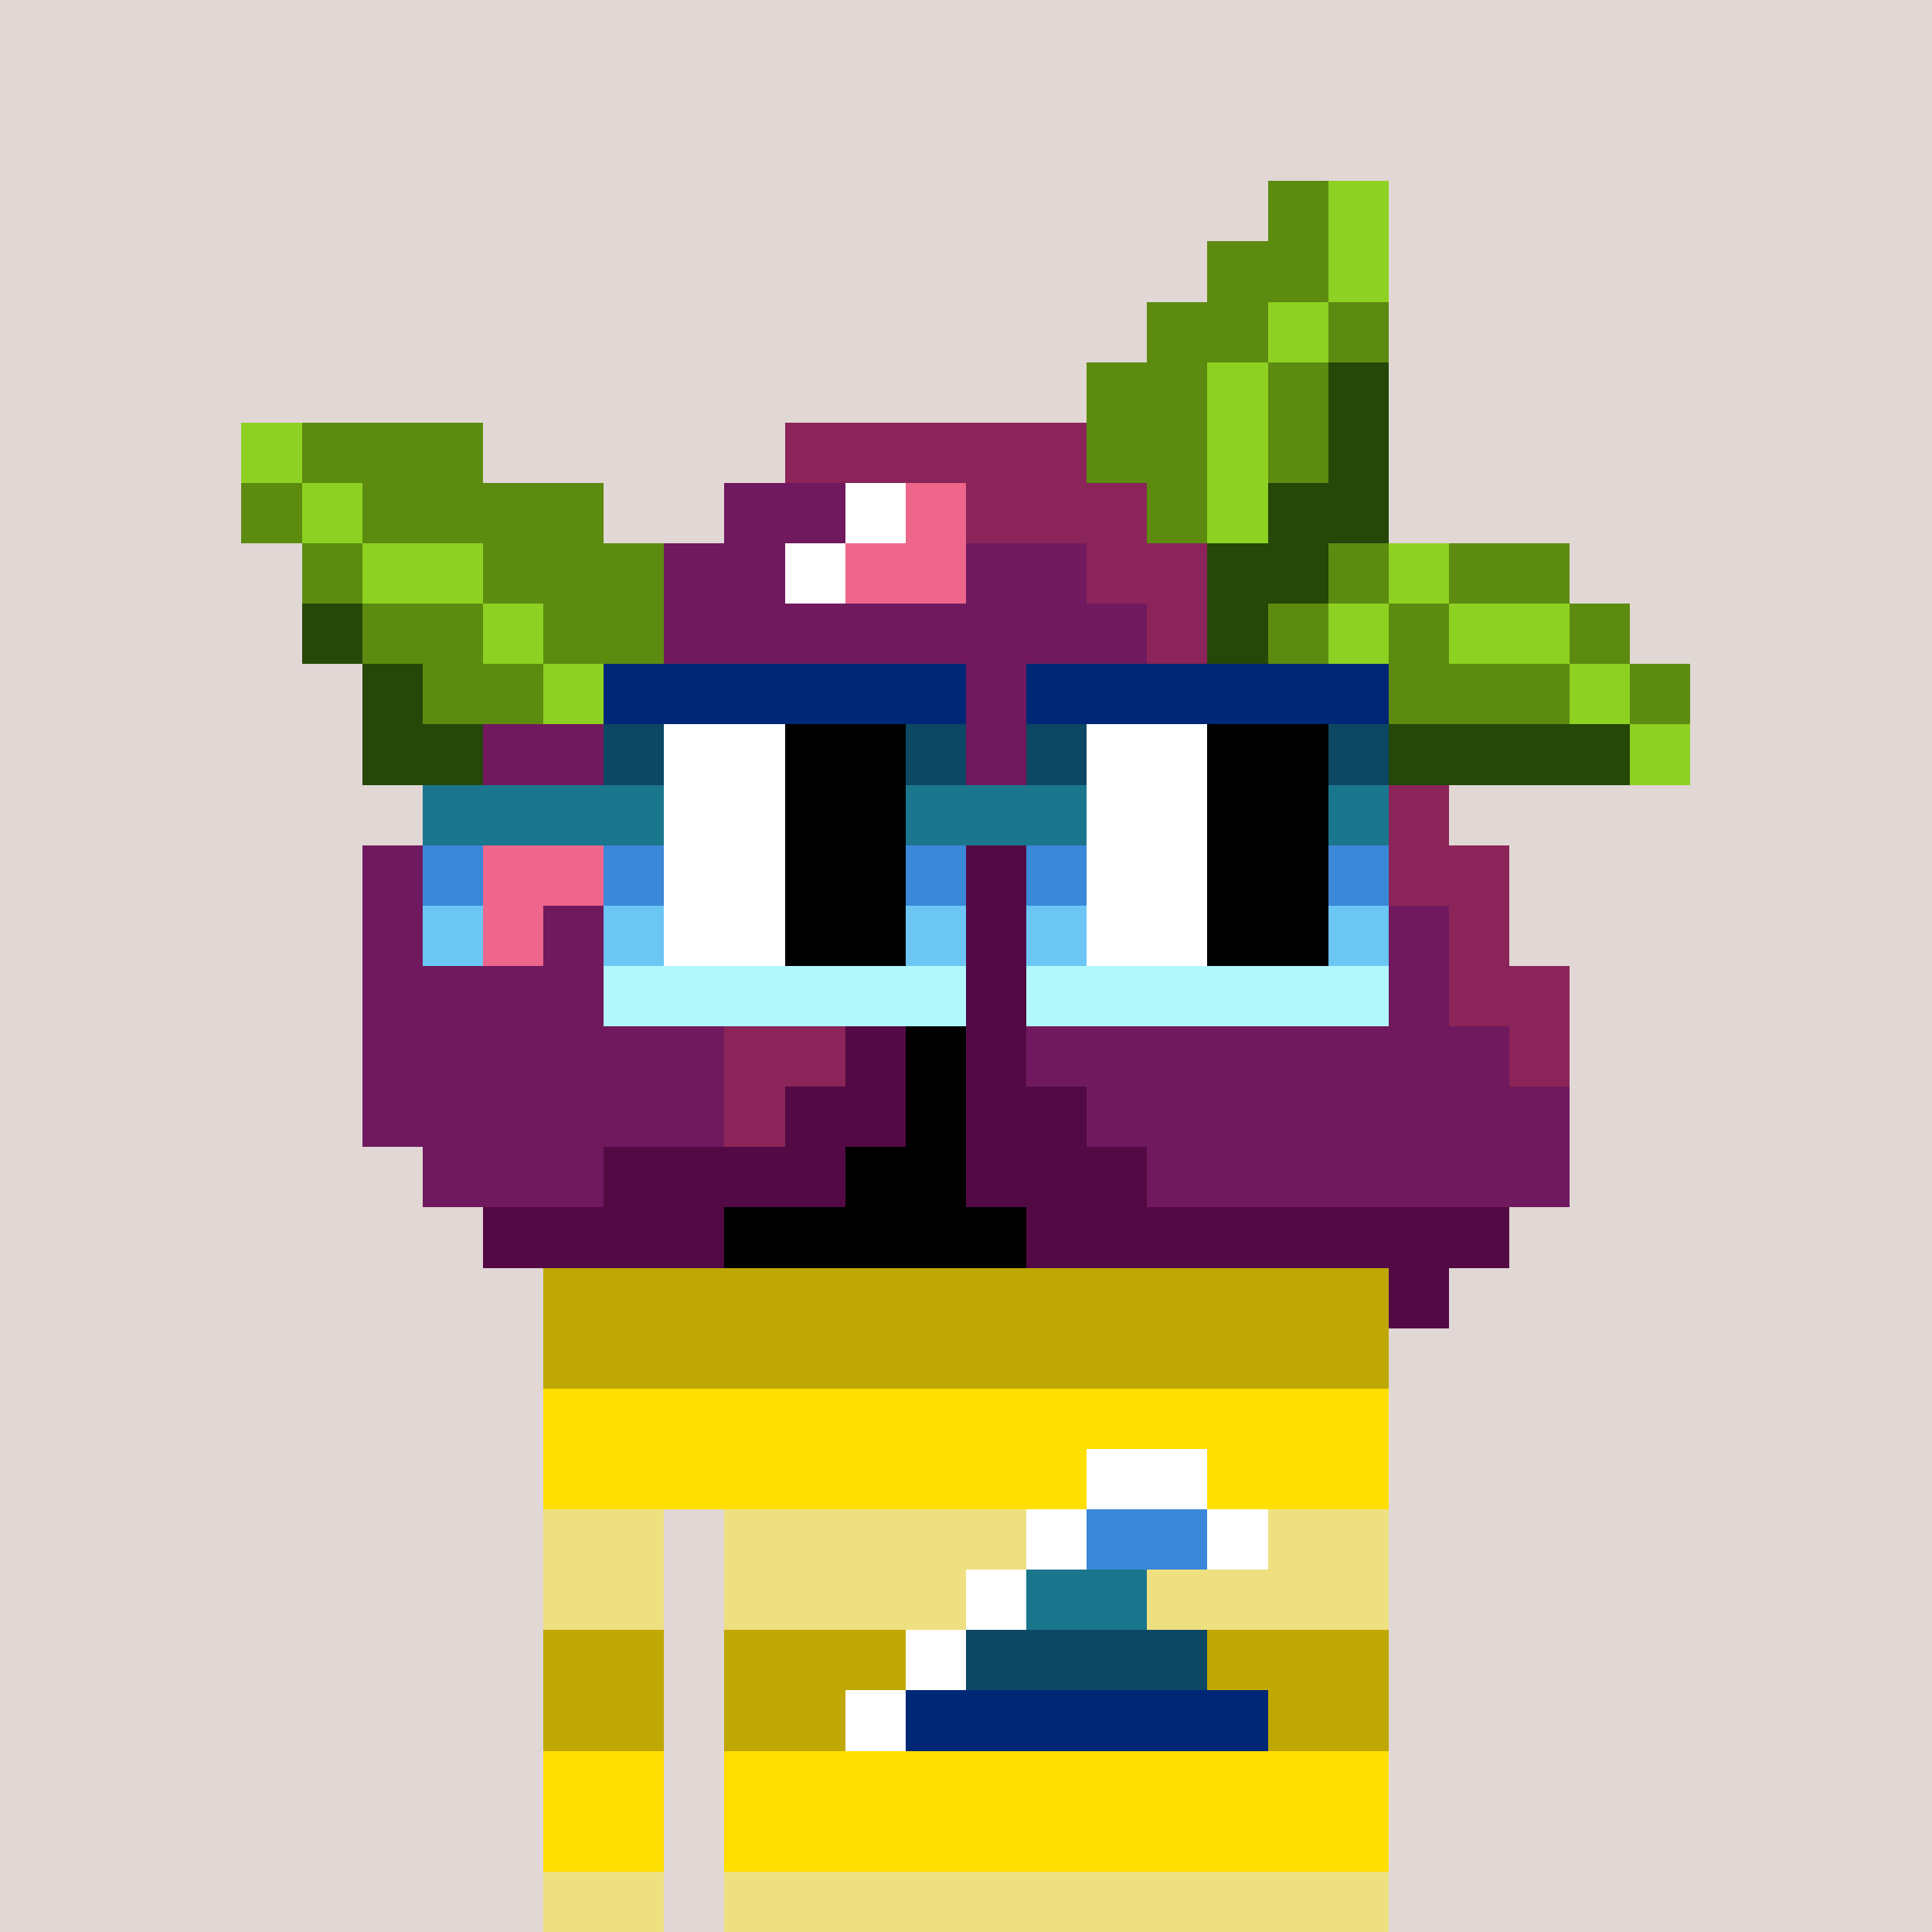 <svg width="320" height="320" viewBox="0 0 320 320" xmlns="http://www.w3.org/2000/svg" shape-rendering="crispEdges"><rect width="100%" height="100%" fill="#e1d7d5" /><rect width="140" height="10" x="90" y="210" fill="#c0a804" /><rect width="140" height="10" x="90" y="220" fill="#c0a804" /><rect width="140" height="10" x="90" y="230" fill="#ffdf00" /><rect width="140" height="10" x="90" y="240" fill="#ffdf00" /><rect width="20" height="10" x="90" y="250" fill="#eee080" /><rect width="110" height="10" x="120" y="250" fill="#eee080" /><rect width="20" height="10" x="90" y="260" fill="#eee080" /><rect width="110" height="10" x="120" y="260" fill="#eee080" /><rect width="20" height="10" x="90" y="270" fill="#c0a804" /><rect width="110" height="10" x="120" y="270" fill="#c0a804" /><rect width="20" height="10" x="90" y="280" fill="#c0a804" /><rect width="110" height="10" x="120" y="280" fill="#c0a804" /><rect width="20" height="10" x="90" y="290" fill="#ffdf00" /><rect width="110" height="10" x="120" y="290" fill="#ffdf00" /><rect width="20" height="10" x="90" y="300" fill="#ffdf00" /><rect width="110" height="10" x="120" y="300" fill="#ffdf00" /><rect width="20" height="10" x="90" y="310" fill="#eee080" /><rect width="110" height="10" x="120" y="310" fill="#eee080" /><rect width="20" height="10" x="180" y="240" fill="#ffffff" /><rect width="10" height="10" x="170" y="250" fill="#ffffff" /><rect width="20" height="10" x="180" y="250" fill="#3b87d8" /><rect width="10" height="10" x="200" y="250" fill="#ffffff" /><rect width="10" height="10" x="160" y="260" fill="#ffffff" /><rect width="20" height="10" x="170" y="260" fill="#1a768d" /><rect width="10" height="10" x="150" y="270" fill="#ffffff" /><rect width="40" height="10" x="160" y="270" fill="#0c4763" /><rect width="10" height="10" x="140" y="280" fill="#ffffff" /><rect width="60" height="10" x="150" y="280" fill="#002776" /><rect width="10" height="10" x="210" y="30" fill="#5c8b10" /><rect width="10" height="10" x="220" y="30" fill="#8dd122" /><rect width="20" height="10" x="200" y="40" fill="#5c8b10" /><rect width="10" height="10" x="220" y="40" fill="#8dd122" /><rect width="20" height="10" x="190" y="50" fill="#5c8b10" /><rect width="10" height="10" x="210" y="50" fill="#8dd122" /><rect width="10" height="10" x="220" y="50" fill="#5c8b10" /><rect width="20" height="10" x="180" y="60" fill="#5c8b10" /><rect width="10" height="10" x="200" y="60" fill="#8dd122" /><rect width="10" height="10" x="210" y="60" fill="#5c8b10" /><rect width="10" height="10" x="220" y="60" fill="#254708" /><rect width="10" height="10" x="40" y="70" fill="#8dd122" /><rect width="30" height="10" x="50" y="70" fill="#5c8b10" /><rect width="50" height="10" x="130" y="70" fill="#8b2458" /><rect width="20" height="10" x="180" y="70" fill="#5c8b10" /><rect width="10" height="10" x="200" y="70" fill="#8dd122" /><rect width="10" height="10" x="210" y="70" fill="#5c8b10" /><rect width="10" height="10" x="220" y="70" fill="#254708" /><rect width="10" height="10" x="40" y="80" fill="#5c8b10" /><rect width="10" height="10" x="50" y="80" fill="#8dd122" /><rect width="40" height="10" x="60" y="80" fill="#5c8b10" /><rect width="20" height="10" x="120" y="80" fill="#70195e" /><rect width="10" height="10" x="140" y="80" fill="#ffffff" /><rect width="10" height="10" x="150" y="80" fill="#ee668c" /><rect width="30" height="10" x="160" y="80" fill="#8b2458" /><rect width="10" height="10" x="190" y="80" fill="#5c8b10" /><rect width="10" height="10" x="200" y="80" fill="#8dd122" /><rect width="20" height="10" x="210" y="80" fill="#254708" /><rect width="10" height="10" x="50" y="90" fill="#5c8b10" /><rect width="20" height="10" x="60" y="90" fill="#8dd122" /><rect width="30" height="10" x="80" y="90" fill="#5c8b10" /><rect width="20" height="10" x="110" y="90" fill="#70195e" /><rect width="10" height="10" x="130" y="90" fill="#ffffff" /><rect width="20" height="10" x="140" y="90" fill="#ee668c" /><rect width="20" height="10" x="160" y="90" fill="#70195e" /><rect width="20" height="10" x="180" y="90" fill="#8b2458" /><rect width="20" height="10" x="200" y="90" fill="#254708" /><rect width="10" height="10" x="220" y="90" fill="#5c8b10" /><rect width="10" height="10" x="230" y="90" fill="#8dd122" /><rect width="20" height="10" x="240" y="90" fill="#5c8b10" /><rect width="10" height="10" x="50" y="100" fill="#254708" /><rect width="20" height="10" x="60" y="100" fill="#5c8b10" /><rect width="10" height="10" x="80" y="100" fill="#8dd122" /><rect width="20" height="10" x="90" y="100" fill="#5c8b10" /><rect width="80" height="10" x="110" y="100" fill="#70195e" /><rect width="10" height="10" x="190" y="100" fill="#8b2458" /><rect width="10" height="10" x="200" y="100" fill="#254708" /><rect width="10" height="10" x="210" y="100" fill="#5c8b10" /><rect width="10" height="10" x="220" y="100" fill="#8dd122" /><rect width="10" height="10" x="230" y="100" fill="#5c8b10" /><rect width="20" height="10" x="240" y="100" fill="#8dd122" /><rect width="10" height="10" x="260" y="100" fill="#5c8b10" /><rect width="10" height="10" x="60" y="110" fill="#254708" /><rect width="20" height="10" x="70" y="110" fill="#5c8b10" /><rect width="10" height="10" x="90" y="110" fill="#8dd122" /><rect width="10" height="10" x="100" y="110" fill="#70195e" /><rect width="30" height="10" x="110" y="110" fill="#8b2458" /><rect width="50" height="10" x="140" y="110" fill="#70195e" /><rect width="40" height="10" x="190" y="110" fill="#8b2458" /><rect width="30" height="10" x="230" y="110" fill="#5c8b10" /><rect width="10" height="10" x="260" y="110" fill="#8dd122" /><rect width="10" height="10" x="270" y="110" fill="#5c8b10" /><rect width="20" height="10" x="60" y="120" fill="#254708" /><rect width="40" height="10" x="80" y="120" fill="#70195e" /><rect width="20" height="10" x="120" y="120" fill="#8b2458" /><rect width="40" height="10" x="140" y="120" fill="#70195e" /><rect width="10" height="10" x="180" y="120" fill="#530a44" /><rect width="30" height="10" x="190" y="120" fill="#70195e" /><rect width="10" height="10" x="220" y="120" fill="#8b2458" /><rect width="40" height="10" x="230" y="120" fill="#254708" /><rect width="10" height="10" x="270" y="120" fill="#8dd122" /><rect width="10" height="10" x="70" y="130" fill="#70195e" /><rect width="10" height="10" x="80" y="130" fill="#ffffff" /><rect width="10" height="10" x="90" y="130" fill="#ee668c" /><rect width="20" height="10" x="100" y="130" fill="#70195e" /><rect width="30" height="10" x="120" y="130" fill="#8b2458" /><rect width="20" height="10" x="150" y="130" fill="#70195e" /><rect width="10" height="10" x="170" y="130" fill="#530a44" /><rect width="50" height="10" x="180" y="130" fill="#70195e" /><rect width="10" height="10" x="230" y="130" fill="#8b2458" /><rect width="10" height="10" x="60" y="140" fill="#70195e" /><rect width="10" height="10" x="70" y="140" fill="#ffffff" /><rect width="20" height="10" x="80" y="140" fill="#ee668c" /><rect width="20" height="10" x="100" y="140" fill="#70195e" /><rect width="30" height="10" x="120" y="140" fill="#8b2458" /><rect width="10" height="10" x="150" y="140" fill="#70195e" /><rect width="10" height="10" x="160" y="140" fill="#530a44" /><rect width="60" height="10" x="170" y="140" fill="#70195e" /><rect width="20" height="10" x="230" y="140" fill="#8b2458" /><rect width="10" height="10" x="60" y="150" fill="#70195e" /><rect width="10" height="10" x="70" y="150" fill="#ffffff" /><rect width="10" height="10" x="80" y="150" fill="#ee668c" /><rect width="30" height="10" x="90" y="150" fill="#70195e" /><rect width="30" height="10" x="120" y="150" fill="#8b2458" /><rect width="20" height="10" x="150" y="150" fill="#530a44" /><rect width="70" height="10" x="170" y="150" fill="#70195e" /><rect width="10" height="10" x="240" y="150" fill="#8b2458" /><rect width="60" height="10" x="60" y="160" fill="#70195e" /><rect width="20" height="10" x="120" y="160" fill="#8b2458" /><rect width="30" height="10" x="140" y="160" fill="#530a44" /><rect width="70" height="10" x="170" y="160" fill="#70195e" /><rect width="20" height="10" x="240" y="160" fill="#8b2458" /><rect width="60" height="10" x="60" y="170" fill="#70195e" /><rect width="20" height="10" x="120" y="170" fill="#8b2458" /><rect width="10" height="10" x="140" y="170" fill="#530a44" /><rect width="10" height="10" x="150" y="170" fill="#000000" /><rect width="10" height="10" x="160" y="170" fill="#530a44" /><rect width="80" height="10" x="170" y="170" fill="#70195e" /><rect width="10" height="10" x="250" y="170" fill="#8b2458" /><rect width="60" height="10" x="60" y="180" fill="#70195e" /><rect width="10" height="10" x="120" y="180" fill="#8b2458" /><rect width="20" height="10" x="130" y="180" fill="#530a44" /><rect width="10" height="10" x="150" y="180" fill="#000000" /><rect width="20" height="10" x="160" y="180" fill="#530a44" /><rect width="80" height="10" x="180" y="180" fill="#70195e" /><rect width="30" height="10" x="70" y="190" fill="#70195e" /><rect width="40" height="10" x="100" y="190" fill="#530a44" /><rect width="20" height="10" x="140" y="190" fill="#000000" /><rect width="30" height="10" x="160" y="190" fill="#530a44" /><rect width="70" height="10" x="190" y="190" fill="#70195e" /><rect width="40" height="10" x="80" y="200" fill="#530a44" /><rect width="50" height="10" x="120" y="200" fill="#000000" /><rect width="80" height="10" x="170" y="200" fill="#530a44" /><rect width="10" height="10" x="230" y="210" fill="#530a44" /><rect width="60" height="10" x="100" y="110" fill="#002776" /><rect width="60" height="10" x="170" y="110" fill="#002776" /><rect width="10" height="10" x="100" y="120" fill="#0c4763" /><rect width="20" height="10" x="110" y="120" fill="#ffffff" /><rect width="20" height="10" x="130" y="120" fill="#000000" /><rect width="10" height="10" x="150" y="120" fill="#0c4763" /><rect width="10" height="10" x="170" y="120" fill="#0c4763" /><rect width="20" height="10" x="180" y="120" fill="#ffffff" /><rect width="20" height="10" x="200" y="120" fill="#000000" /><rect width="10" height="10" x="220" y="120" fill="#0c4763" /><rect width="40" height="10" x="70" y="130" fill="#1a768d" /><rect width="20" height="10" x="110" y="130" fill="#ffffff" /><rect width="20" height="10" x="130" y="130" fill="#000000" /><rect width="30" height="10" x="150" y="130" fill="#1a768d" /><rect width="20" height="10" x="180" y="130" fill="#ffffff" /><rect width="20" height="10" x="200" y="130" fill="#000000" /><rect width="10" height="10" x="220" y="130" fill="#1a768d" /><rect width="10" height="10" x="70" y="140" fill="#3b87d8" /><rect width="10" height="10" x="100" y="140" fill="#3b87d8" /><rect width="20" height="10" x="110" y="140" fill="#ffffff" /><rect width="20" height="10" x="130" y="140" fill="#000000" /><rect width="10" height="10" x="150" y="140" fill="#3b87d8" /><rect width="10" height="10" x="170" y="140" fill="#3b87d8" /><rect width="20" height="10" x="180" y="140" fill="#ffffff" /><rect width="20" height="10" x="200" y="140" fill="#000000" /><rect width="10" height="10" x="220" y="140" fill="#3b87d8" /><rect width="10" height="10" x="70" y="150" fill="#6bc6f4" /><rect width="10" height="10" x="100" y="150" fill="#6bc6f4" /><rect width="20" height="10" x="110" y="150" fill="#ffffff" /><rect width="20" height="10" x="130" y="150" fill="#000000" /><rect width="10" height="10" x="150" y="150" fill="#6bc6f4" /><rect width="10" height="10" x="170" y="150" fill="#6bc6f4" /><rect width="20" height="10" x="180" y="150" fill="#ffffff" /><rect width="20" height="10" x="200" y="150" fill="#000000" /><rect width="10" height="10" x="220" y="150" fill="#6bc6f4" /><rect width="60" height="10" x="100" y="160" fill="#b2f9fe" /><rect width="60" height="10" x="170" y="160" fill="#b2f9fe" /></svg>